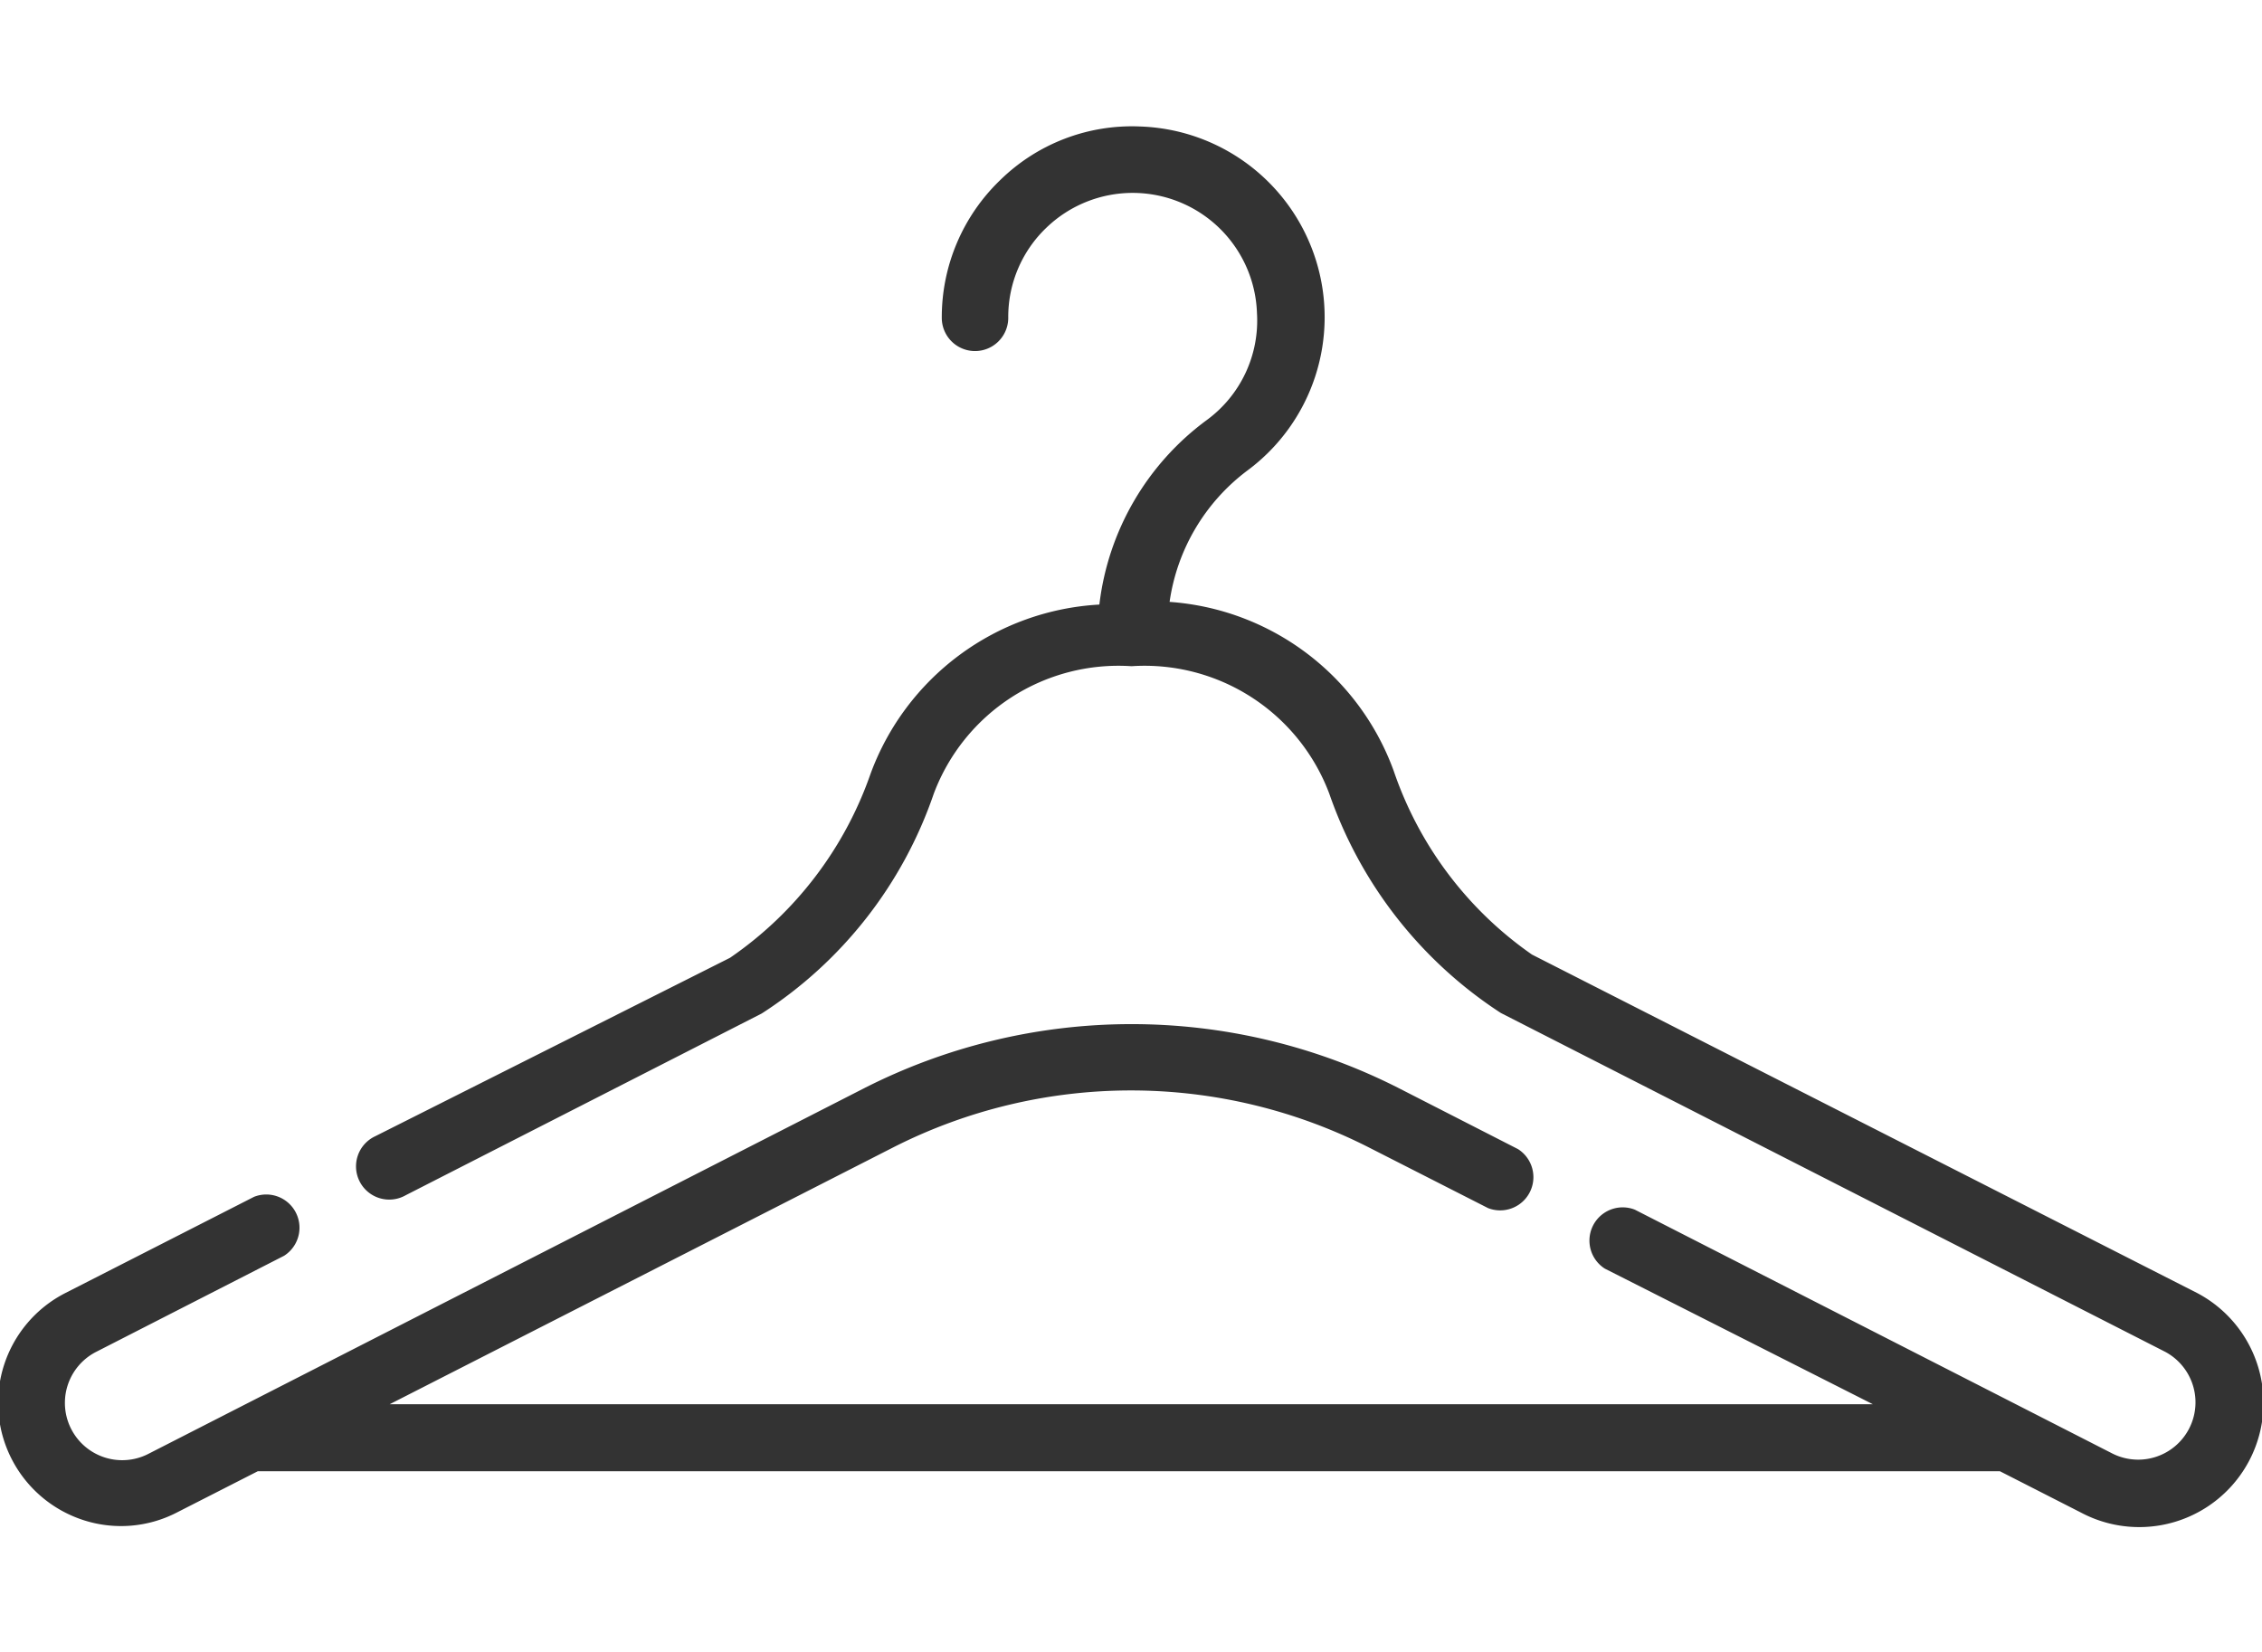 <?xml version="1.0" encoding="UTF-8"?> <svg xmlns="http://www.w3.org/2000/svg" id="Layer_1" data-name="Layer 1" viewBox="0 0 42.2 30.83"><defs><style>.cls-1{fill:#333;}</style></defs><path class="cls-1" d="M41,24.13,28.58,17.81A6.87,6.87,0,0,1,26,14.38a4.81,4.81,0,0,0-4.18-3.15,3.72,3.72,0,0,1,1.45-2.45,3.56,3.56,0,0,0-2-6.42,3.51,3.51,0,0,0-2.61,1,3.55,3.55,0,0,0-1.09,2.57.62.62,0,1,0,1.24,0,2.3,2.3,0,0,1,.71-1.68,2.32,2.32,0,0,1,3.93,1.59,2.3,2.3,0,0,1-.94,2,5,5,0,0,0-2,3.44,4.83,4.83,0,0,0-4.27,3.16,6.92,6.92,0,0,1-2.62,3.43L7,21.2a.62.62,0,1,0,.57,1.1l6.64-3.39a7.93,7.93,0,0,0,3.21-4.1,3.68,3.68,0,0,1,3.69-2.38,3.68,3.68,0,0,1,3.69,2.38A8,8,0,0,0,28,18.9h0l12.39,6.32a1.06,1.06,0,1,1-1,1.89l-8.89-4.54a.62.62,0,0,0-.56,1.1l5,2.53H7.27l9.39-4.79a9.79,9.79,0,0,1,8.88,0l2.22,1.13a.62.62,0,0,0,.56-1.1l-2.21-1.13a11,11,0,0,0-10,0L2.78,27.12a1.06,1.06,0,1,1-1-1.89l3.52-1.8a.62.62,0,0,0-.56-1.1l-3.53,1.8a2.3,2.3,0,0,0,.34,4.23,2.27,2.27,0,0,0,1.75-.14l1.51-.77h32.5l1.51.77A2.3,2.3,0,1,0,41,24.13Z"></path></svg> 